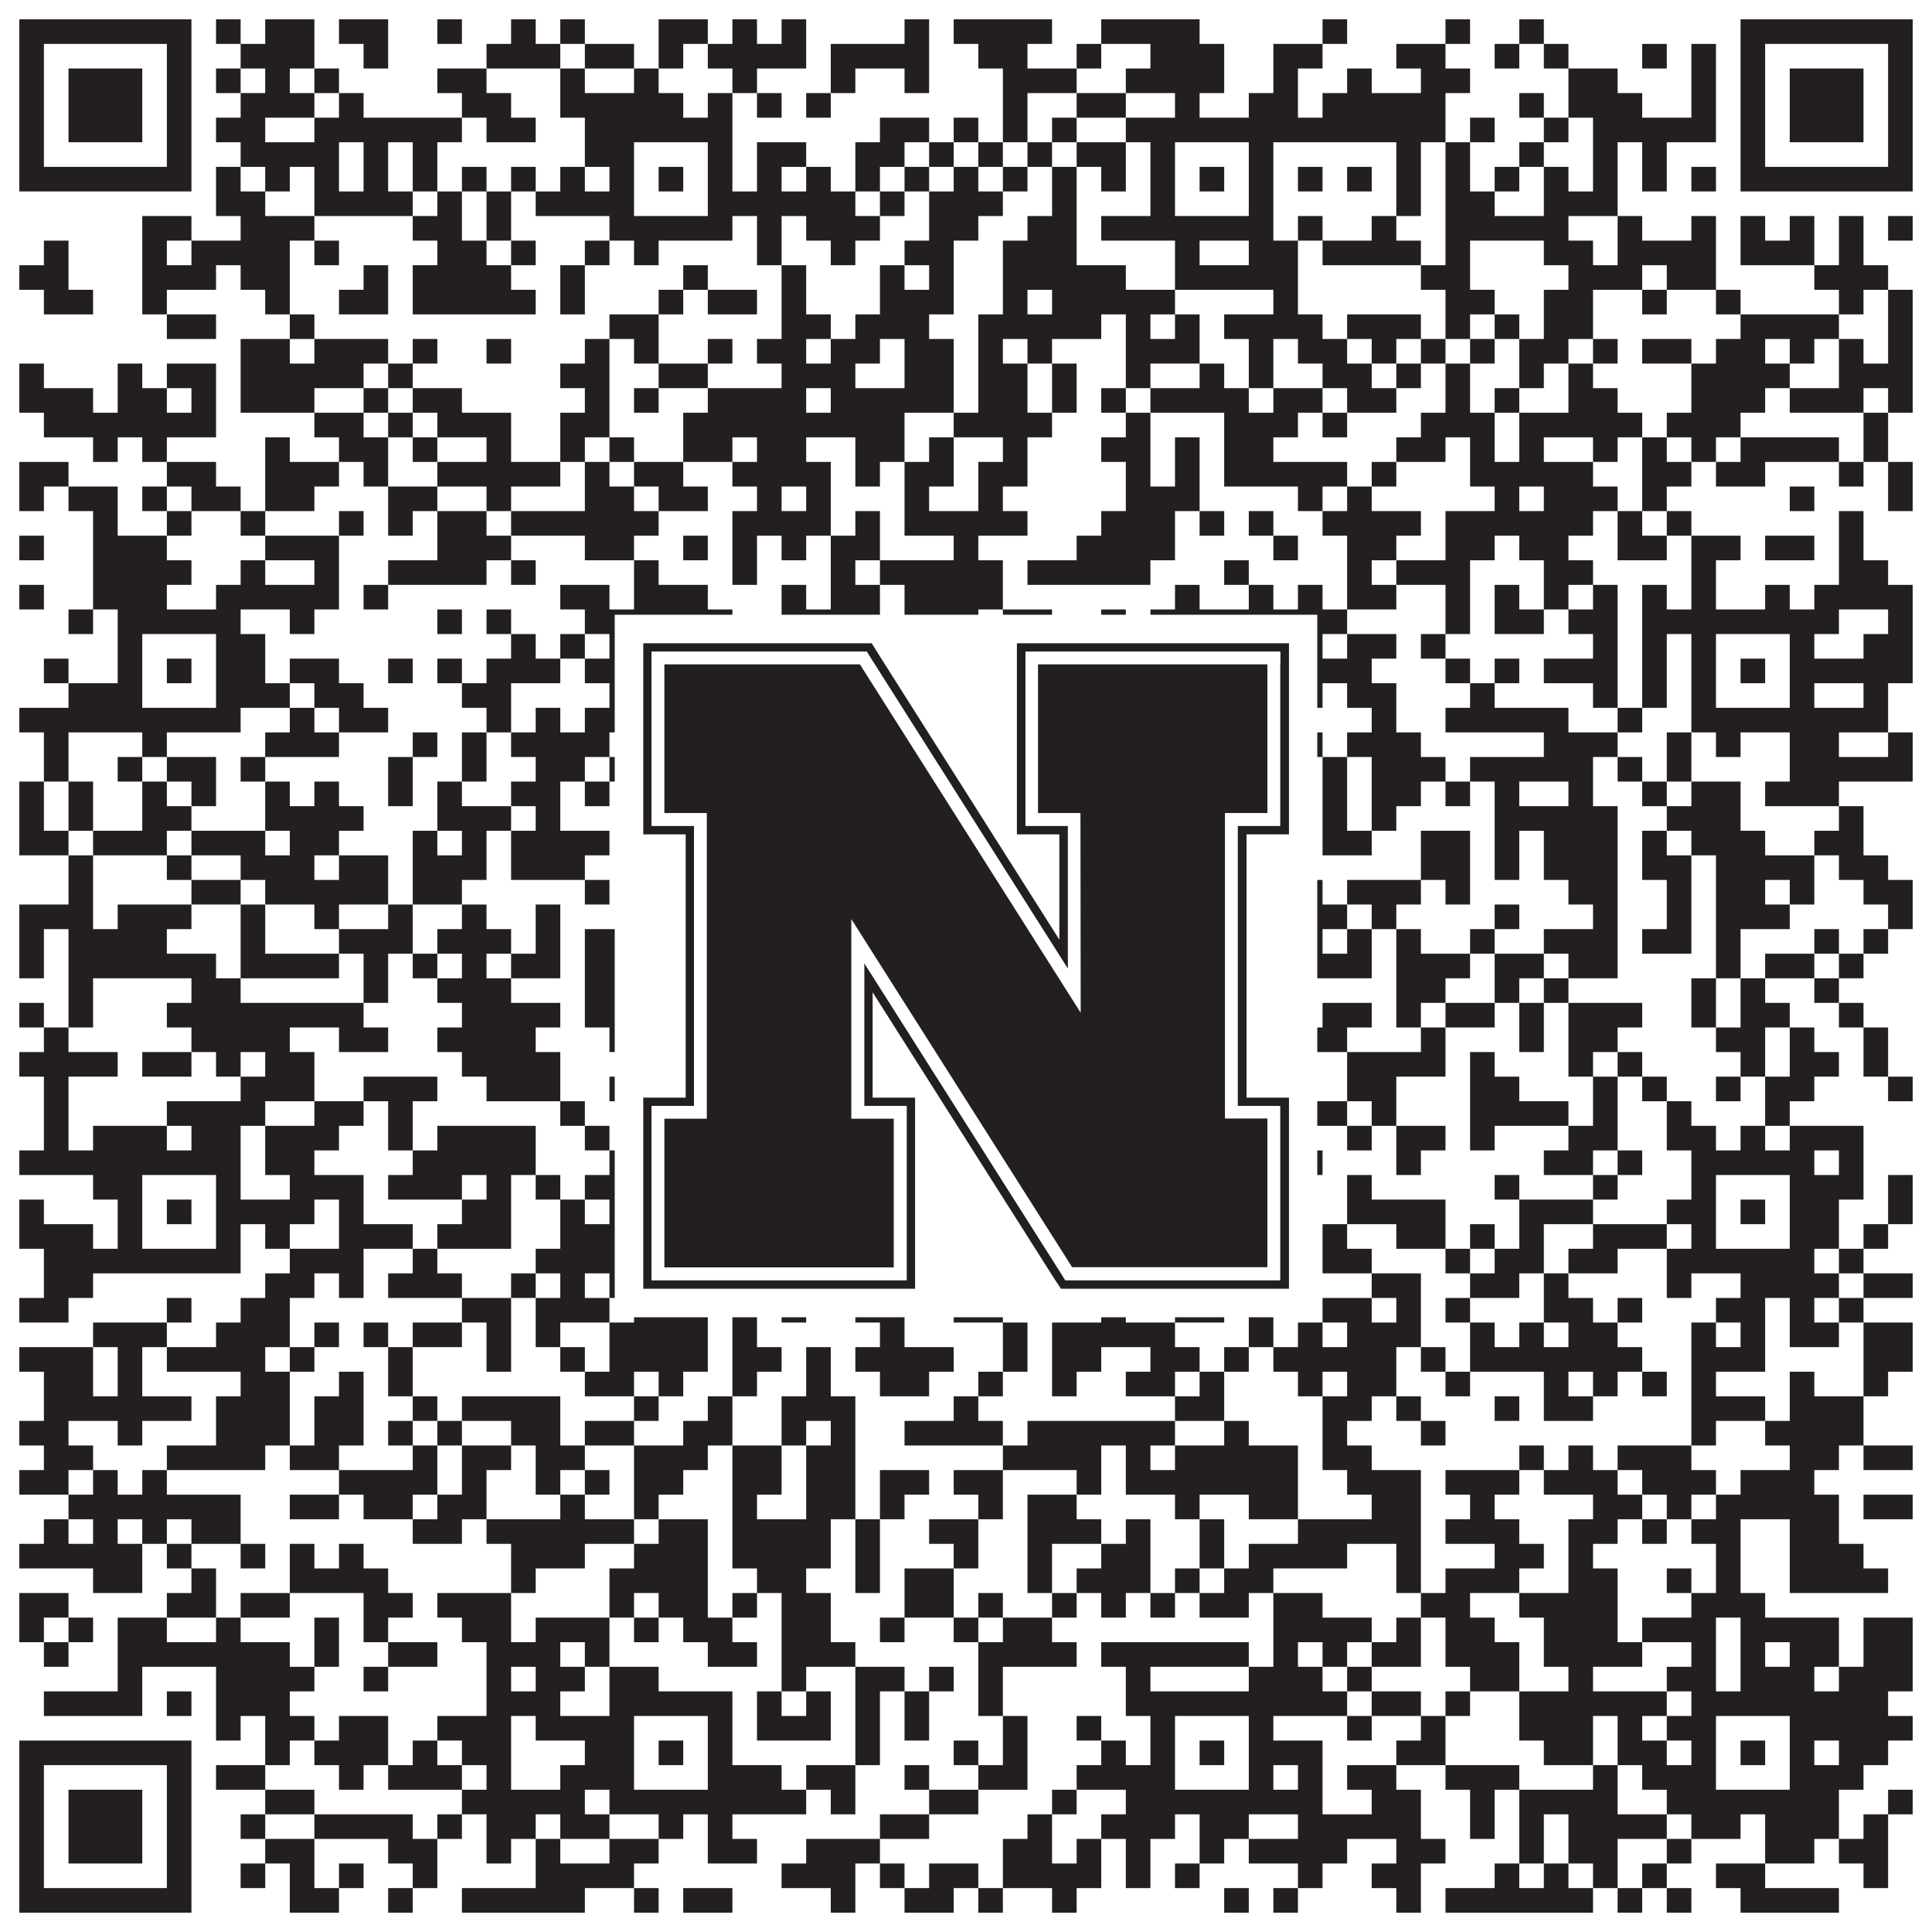 <?xml version="1.0"?>
<svg xmlns="http://www.w3.org/2000/svg" xmlns:xlink="http://www.w3.org/1999/xlink" version="1.1" width="1100px" height="1100px" viewBox="0 0 1100 1100"><rect x="0" y="0" width="1100" height="1100" fill="#ffffff" fill-opacity="1"/><path fill="#231f20" fill-opacity="1" d="M11,11L109,11L109,25L11,25ZM123,11L137,11L137,25L123,25ZM151,11L179,11L179,25L151,25ZM193,11L221,11L221,25L193,25ZM249,11L263,11L263,25L249,25ZM291,11L305,11L305,25L291,25ZM319,11L333,11L333,25L319,25ZM375,11L403,11L403,25L375,25ZM417,11L431,11L431,25L417,25ZM445,11L459,11L459,25L445,25ZM515,11L529,11L529,25L515,25ZM543,11L599,11L599,25L543,25ZM627,11L683,11L683,25L627,25ZM753,11L767,11L767,25L753,25ZM823,11L837,11L837,25L823,25ZM865,11L879,11L879,25L865,25ZM991,11L1089,11L1089,25L991,25ZM11,25L25,25L25,39L11,39ZM95,25L109,25L109,39L95,39ZM137,25L179,25L179,39L137,39ZM207,25L221,25L221,39L207,39ZM277,25L319,25L319,39L277,39ZM333,25L361,25L361,39L333,39ZM375,25L389,25L389,39L375,39ZM403,25L459,25L459,39L403,39ZM473,25L529,25L529,39L473,39ZM557,25L585,25L585,39L557,39ZM613,25L627,25L627,39L613,39ZM655,25L697,25L697,39L655,39ZM725,25L753,25L753,39L725,39ZM795,25L823,25L823,39L795,39ZM851,25L865,25L865,39L851,39ZM879,25L893,25L893,39L879,39ZM935,25L949,25L949,39L935,39ZM963,25L977,25L977,39L963,39ZM991,25L1005,25L1005,39L991,39ZM1075,25L1089,25L1089,39L1075,39ZM11,39L25,39L25,53L11,53ZM39,39L81,39L81,53L39,53ZM95,39L109,39L109,53L95,53ZM123,39L137,39L137,53L123,53ZM151,39L165,39L165,53L151,53ZM179,39L193,39L193,53L179,53ZM249,39L277,39L277,53L249,53ZM319,39L333,39L333,53L319,53ZM361,39L375,39L375,53L361,53ZM417,39L431,39L431,53L417,53ZM473,39L487,39L487,53L473,53ZM515,39L529,39L529,53L515,53ZM571,39L613,39L613,53L571,53ZM641,39L697,39L697,53L641,53ZM725,39L739,39L739,53L725,53ZM767,39L781,39L781,53L767,53ZM809,39L837,39L837,53L809,53ZM893,39L921,39L921,53L893,53ZM963,39L977,39L977,53L963,53ZM991,39L1005,39L1005,53L991,53ZM1019,39L1061,39L1061,53L1019,53ZM1075,39L1089,39L1089,53L1075,53ZM11,53L25,53L25,67L11,67ZM39,53L81,53L81,67L39,67ZM95,53L109,53L109,67L95,67ZM137,53L179,53L179,67L137,67ZM193,53L207,53L207,67L193,67ZM263,53L291,53L291,67L263,67ZM319,53L389,53L389,67L319,67ZM403,53L417,53L417,67L403,67ZM431,53L445,53L445,67L431,67ZM459,53L473,53L473,67L459,67ZM571,53L585,53L585,67L571,67ZM613,53L641,53L641,67L613,67ZM669,53L683,53L683,67L669,67ZM711,53L739,53L739,67L711,67ZM753,53L823,53L823,67L753,67ZM865,53L879,53L879,67L865,67ZM893,53L935,53L935,67L893,67ZM963,53L977,53L977,67L963,67ZM991,53L1005,53L1005,67L991,67ZM1019,53L1061,53L1061,67L1019,67ZM1075,53L1089,53L1089,67L1075,67ZM11,67L25,67L25,81L11,81ZM39,67L81,67L81,81L39,81ZM95,67L109,67L109,81L95,81ZM123,67L151,67L151,81L123,81ZM179,67L263,67L263,81L179,81ZM277,67L305,67L305,81L277,81ZM333,67L417,67L417,81L333,81ZM501,67L529,67L529,81L501,81ZM543,67L557,67L557,81L543,81ZM571,67L585,67L585,81L571,81ZM599,67L613,67L613,81L599,81ZM641,67L823,67L823,81L641,81ZM837,67L851,67L851,81L837,81ZM879,67L893,67L893,81L879,81ZM907,67L977,67L977,81L907,81ZM991,67L1005,67L1005,81L991,81ZM1019,67L1061,67L1061,81L1019,81ZM1075,67L1089,67L1089,81L1075,81ZM11,81L25,81L25,95L11,95ZM95,81L109,81L109,95L95,95ZM137,81L193,81L193,95L137,95ZM207,81L221,81L221,95L207,95ZM235,81L249,81L249,95L235,95ZM333,81L361,81L361,95L333,95ZM403,81L417,81L417,95L403,95ZM431,81L459,81L459,95L431,95ZM487,81L515,81L515,95L487,95ZM529,81L543,81L543,95L529,95ZM557,81L571,81L571,95L557,95ZM585,81L599,81L599,95L585,95ZM613,81L641,81L641,95L613,95ZM655,81L669,81L669,95L655,95ZM711,81L725,81L725,95L711,95ZM795,81L809,81L809,95L795,95ZM823,81L837,81L837,95L823,95ZM865,81L879,81L879,95L865,95ZM907,81L921,81L921,95L907,95ZM935,81L949,81L949,95L935,95ZM991,81L1005,81L1005,95L991,95ZM1075,81L1089,81L1089,95L1075,95ZM11,95L109,95L109,109L11,109ZM123,95L137,95L137,109L123,109ZM151,95L165,95L165,109L151,109ZM179,95L193,95L193,109L179,109ZM207,95L221,95L221,109L207,109ZM235,95L249,95L249,109L235,109ZM263,95L277,95L277,109L263,109ZM291,95L305,95L305,109L291,109ZM319,95L333,95L333,109L319,109ZM347,95L361,95L361,109L347,109ZM375,95L389,95L389,109L375,109ZM403,95L417,95L417,109L403,109ZM431,95L445,95L445,109L431,109ZM459,95L473,95L473,109L459,109ZM487,95L501,95L501,109L487,109ZM515,95L529,95L529,109L515,109ZM543,95L557,95L557,109L543,109ZM571,95L585,95L585,109L571,109ZM599,95L613,95L613,109L599,109ZM627,95L641,95L641,109L627,109ZM655,95L669,95L669,109L655,109ZM683,95L697,95L697,109L683,109ZM711,95L725,95L725,109L711,109ZM739,95L753,95L753,109L739,109ZM767,95L781,95L781,109L767,109ZM795,95L809,95L809,109L795,109ZM823,95L837,95L837,109L823,109ZM851,95L865,95L865,109L851,109ZM879,95L893,95L893,109L879,109ZM907,95L921,95L921,109L907,109ZM935,95L949,95L949,109L935,109ZM963,95L977,95L977,109L963,109ZM991,95L1089,95L1089,109L991,109ZM123,109L151,109L151,123L123,123ZM179,109L235,109L235,123L179,123ZM249,109L263,109L263,123L249,123ZM277,109L291,109L291,123L277,123ZM305,109L361,109L361,123L305,123ZM403,109L487,109L487,123L403,123ZM501,109L515,109L515,123L501,123ZM529,109L571,109L571,123L529,123ZM599,109L613,109L613,123L599,123ZM655,109L669,109L669,123L655,123ZM711,109L725,109L725,123L711,123ZM795,109L809,109L809,123L795,123ZM823,109L851,109L851,123L823,123ZM879,109L921,109L921,123L879,123ZM81,123L109,123L109,137L81,137ZM137,123L179,123L179,137L137,137ZM235,123L263,123L263,137L235,137ZM277,123L291,123L291,137L277,137ZM347,123L417,123L417,137L347,137ZM431,123L445,123L445,137L431,137ZM459,123L501,123L501,137L459,137ZM529,123L557,123L557,137L529,137ZM585,123L613,123L613,137L585,137ZM627,123L725,123L725,137L627,137ZM739,123L753,123L753,137L739,137ZM781,123L795,123L795,137L781,137ZM823,123L893,123L893,137L823,137ZM921,123L935,123L935,137L921,137ZM963,123L977,123L977,137L963,137ZM991,123L1005,123L1005,137L991,137ZM1019,123L1033,123L1033,137L1019,137ZM1047,123L1061,123L1061,137L1047,137ZM1075,123L1089,123L1089,137L1075,137ZM25,137L39,137L39,151L25,151ZM81,137L95,137L95,151L81,151ZM109,137L165,137L165,151L109,151ZM179,137L193,137L193,151L179,151ZM249,137L277,137L277,151L249,151ZM291,137L305,137L305,151L291,151ZM333,137L347,137L347,151L333,151ZM361,137L375,137L375,151L361,151ZM431,137L445,137L445,151L431,151ZM473,137L487,137L487,151L473,151ZM515,137L543,137L543,151L515,151ZM571,137L613,137L613,151L571,151ZM669,137L683,137L683,151L669,151ZM711,137L739,137L739,151L711,151ZM753,137L809,137L809,151L753,151ZM823,137L837,137L837,151L823,151ZM879,137L907,137L907,151L879,151ZM921,137L977,137L977,151L921,151ZM991,137L1033,137L1033,151L991,151ZM1047,137L1061,137L1061,151L1047,151ZM11,151L39,151L39,165L11,165ZM81,151L123,151L123,165L81,165ZM137,151L165,151L165,165L137,165ZM207,151L221,151L221,165L207,165ZM235,151L291,151L291,165L235,165ZM319,151L333,151L333,165L319,165ZM389,151L403,151L403,165L389,165ZM445,151L459,151L459,165L445,165ZM501,151L515,151L515,165L501,165ZM529,151L543,151L543,165L529,165ZM571,151L641,151L641,165L571,165ZM669,151L739,151L739,165L669,165ZM809,151L837,151L837,165L809,165ZM893,151L935,151L935,165L893,165ZM949,151L977,151L977,165L949,165ZM1033,151L1075,151L1075,165L1033,165ZM25,165L53,165L53,179L25,179ZM81,165L95,165L95,179L81,179ZM151,165L165,165L165,179L151,179ZM193,165L221,165L221,179L193,179ZM235,165L305,165L305,179L235,179ZM319,165L333,165L333,179L319,179ZM375,165L389,165L389,179L375,179ZM403,165L431,165L431,179L403,179ZM445,165L459,165L459,179L445,179ZM501,165L543,165L543,179L501,179ZM571,165L585,165L585,179L571,179ZM599,165L669,165L669,179L599,179ZM725,165L739,165L739,179L725,179ZM823,165L851,165L851,179L823,179ZM879,165L907,165L907,179L879,179ZM935,165L949,165L949,179L935,179ZM977,165L991,165L991,179L977,179ZM1047,165L1061,165L1061,179L1047,179ZM1075,165L1089,165L1089,179L1075,179ZM95,179L123,179L123,193L95,193ZM165,179L179,179L179,193L165,193ZM347,179L375,179L375,193L347,193ZM445,179L473,179L473,193L445,193ZM487,179L529,179L529,193L487,193ZM557,179L627,179L627,193L557,193ZM641,179L655,179L655,193L641,193ZM669,179L683,179L683,193L669,193ZM697,179L753,179L753,193L697,193ZM767,179L809,179L809,193L767,193ZM823,179L837,179L837,193L823,193ZM851,179L865,179L865,193L851,193ZM879,179L907,179L907,193L879,193ZM991,179L1047,179L1047,193L991,193ZM1075,179L1089,179L1089,193L1075,193ZM137,193L165,193L165,207L137,207ZM179,193L221,193L221,207L179,207ZM235,193L249,193L249,207L235,207ZM277,193L291,193L291,207L277,207ZM333,193L347,193L347,207L333,207ZM361,193L375,193L375,207L361,207ZM403,193L417,193L417,207L403,207ZM431,193L459,193L459,207L431,207ZM473,193L501,193L501,207L473,207ZM515,193L543,193L543,207L515,207ZM557,193L571,193L571,207L557,207ZM585,193L599,193L599,207L585,207ZM641,193L683,193L683,207L641,207ZM711,193L725,193L725,207L711,207ZM739,193L767,193L767,207L739,207ZM781,193L795,193L795,207L781,207ZM809,193L823,193L823,207L809,207ZM837,193L851,193L851,207L837,207ZM865,193L893,193L893,207L865,207ZM907,193L921,193L921,207L907,207ZM935,193L963,193L963,207L935,207ZM977,193L1005,193L1005,207L977,207ZM1019,193L1033,193L1033,207L1019,207ZM1047,193L1061,193L1061,207L1047,207ZM1075,193L1089,193L1089,207L1075,207ZM11,207L25,207L25,221L11,221ZM67,207L81,207L81,221L67,221ZM95,207L123,207L123,221L95,221ZM137,207L207,207L207,221L137,221ZM221,207L235,207L235,221L221,221ZM319,207L347,207L347,221L319,221ZM375,207L403,207L403,221L375,221ZM445,207L487,207L487,221L445,221ZM515,207L543,207L543,221L515,221ZM557,207L585,207L585,221L557,221ZM599,207L613,207L613,221L599,221ZM641,207L655,207L655,221L641,221ZM683,207L697,207L697,221L683,221ZM711,207L725,207L725,221L711,221ZM753,207L781,207L781,221L753,221ZM795,207L809,207L809,221L795,221ZM823,207L837,207L837,221L823,221ZM865,207L879,207L879,221L865,221ZM893,207L907,207L907,221L893,221ZM963,207L1019,207L1019,221L963,221ZM1047,207L1089,207L1089,221L1047,221ZM11,221L53,221L53,235L11,235ZM67,221L95,221L95,235L67,235ZM109,221L123,221L123,235L109,235ZM137,221L179,221L179,235L137,235ZM207,221L221,221L221,235L207,235ZM235,221L263,221L263,235L235,235ZM333,221L347,221L347,235L333,235ZM361,221L375,221L375,235L361,235ZM403,221L459,221L459,235L403,235ZM473,221L543,221L543,235L473,235ZM557,221L585,221L585,235L557,235ZM599,221L613,221L613,235L599,235ZM627,221L641,221L641,235L627,235ZM655,221L711,221L711,235L655,235ZM725,221L753,221L753,235L725,235ZM767,221L795,221L795,235L767,235ZM823,221L837,221L837,235L823,235ZM851,221L865,221L865,235L851,235ZM893,221L921,221L921,235L893,235ZM963,221L1005,221L1005,235L963,235ZM1019,221L1061,221L1061,235L1019,235ZM1075,221L1089,221L1089,235L1075,235ZM25,235L123,235L123,249L25,249ZM179,235L207,235L207,249L179,249ZM221,235L235,235L235,249L221,249ZM249,235L291,235L291,249L249,249ZM319,235L347,235L347,249L319,249ZM389,235L515,235L515,249L389,249ZM543,235L599,235L599,249L543,249ZM641,235L655,235L655,249L641,249ZM697,235L739,235L739,249L697,249ZM753,235L767,235L767,249L753,249ZM809,235L851,235L851,249L809,249ZM865,235L935,235L935,249L865,249ZM949,235L991,235L991,249L949,249ZM1061,235L1075,235L1075,249L1061,249ZM53,249L67,249L67,263L53,263ZM81,249L95,249L95,263L81,263ZM151,249L165,249L165,263L151,263ZM193,249L221,249L221,263L193,263ZM235,249L249,249L249,263L235,263ZM277,249L291,249L291,263L277,263ZM319,249L333,249L333,263L319,263ZM347,249L361,249L361,263L347,263ZM389,249L417,249L417,263L389,263ZM431,249L459,249L459,263L431,263ZM487,249L515,249L515,263L487,263ZM529,249L543,249L543,263L529,263ZM571,249L585,249L585,263L571,263ZM627,249L655,249L655,263L627,263ZM669,249L683,249L683,263L669,263ZM697,249L725,249L725,263L697,263ZM795,249L823,249L823,263L795,263ZM837,249L851,249L851,263L837,263ZM865,249L879,249L879,263L865,263ZM907,249L921,249L921,263L907,263ZM935,249L949,249L949,263L935,263ZM963,249L977,249L977,263L963,263ZM991,249L1047,249L1047,263L991,263ZM1061,249L1075,249L1075,263L1061,263ZM11,263L39,263L39,277L11,277ZM95,263L123,263L123,277L95,277ZM151,263L193,263L193,277L151,277ZM207,263L221,263L221,277L207,277ZM249,263L319,263L319,277L249,277ZM333,263L347,263L347,277L333,277ZM361,263L389,263L389,277L361,277ZM417,263L473,263L473,277L417,277ZM487,263L501,263L501,277L487,277ZM515,263L543,263L543,277L515,277ZM557,263L585,263L585,277L557,277ZM641,263L655,263L655,277L641,277ZM669,263L683,263L683,277L669,277ZM697,263L767,263L767,277L697,277ZM781,263L795,263L795,277L781,277ZM837,263L907,263L907,277L837,277ZM935,263L963,263L963,277L935,277ZM977,263L1005,263L1005,277L977,277ZM1047,263L1061,263L1061,277L1047,277ZM1075,263L1089,263L1089,277L1075,277ZM11,277L25,277L25,291L11,291ZM39,277L67,277L67,291L39,291ZM81,277L95,277L95,291L81,291ZM109,277L137,277L137,291L109,291ZM151,277L179,277L179,291L151,291ZM221,277L249,277L249,291L221,291ZM277,277L291,277L291,291L277,291ZM333,277L361,277L361,291L333,291ZM375,277L403,277L403,291L375,291ZM431,277L445,277L445,291L431,291ZM459,277L473,277L473,291L459,291ZM515,277L529,277L529,291L515,291ZM557,277L571,277L571,291L557,291ZM641,277L683,277L683,291L641,291ZM739,277L753,277L753,291L739,291ZM767,277L781,277L781,291L767,291ZM851,277L865,277L865,291L851,291ZM879,277L921,277L921,291L879,291ZM935,277L949,277L949,291L935,291ZM1019,277L1033,277L1033,291L1019,291ZM1075,277L1089,277L1089,291L1075,291ZM53,291L67,291L67,305L53,305ZM95,291L109,291L109,305L95,305ZM137,291L151,291L151,305L137,305ZM193,291L207,291L207,305L193,305ZM221,291L235,291L235,305L221,305ZM249,291L277,291L277,305L249,305ZM291,291L375,291L375,305L291,305ZM417,291L473,291L473,305L417,305ZM487,291L501,291L501,305L487,305ZM515,291L585,291L585,305L515,305ZM627,291L669,291L669,305L627,305ZM683,291L697,291L697,305L683,305ZM711,291L725,291L725,305L711,305ZM753,291L809,291L809,305L753,305ZM823,291L907,291L907,305L823,305ZM921,291L935,291L935,305L921,305ZM949,291L963,291L963,305L949,305ZM1047,291L1061,291L1061,305L1047,305ZM11,305L25,305L25,319L11,319ZM53,305L95,305L95,319L53,319ZM151,305L193,305L193,319L151,319ZM249,305L291,305L291,319L249,319ZM333,305L361,305L361,319L333,319ZM389,305L403,305L403,319L389,319ZM417,305L431,305L431,319L417,319ZM445,305L459,305L459,319L445,319ZM473,305L501,305L501,319L473,319ZM543,305L557,305L557,319L543,319ZM613,305L669,305L669,319L613,319ZM725,305L739,305L739,319L725,319ZM767,305L795,305L795,319L767,319ZM823,305L851,305L851,319L823,319ZM865,305L893,305L893,319L865,319ZM921,305L949,305L949,319L921,319ZM963,305L991,305L991,319L963,319ZM1005,305L1033,305L1033,319L1005,319ZM1047,305L1061,305L1061,319L1047,319ZM53,319L109,319L109,333L53,333ZM137,319L151,319L151,333L137,333ZM179,319L193,319L193,333L179,333ZM221,319L277,319L277,333L221,333ZM291,319L305,319L305,333L291,333ZM361,319L375,319L375,333L361,333ZM417,319L431,319L431,333L417,333ZM473,319L487,319L487,333L473,333ZM501,319L571,319L571,333L501,333ZM585,319L655,319L655,333L585,333ZM697,319L711,319L711,333L697,333ZM767,319L781,319L781,333L767,333ZM795,319L837,319L837,333L795,333ZM879,319L907,319L907,333L879,333ZM963,319L977,319L977,333L963,333ZM1047,319L1075,319L1075,333L1047,333ZM11,333L25,333L25,347L11,347ZM53,333L95,333L95,347L53,347ZM123,333L193,333L193,347L123,347ZM207,333L221,333L221,347L207,347ZM319,333L347,333L347,347L319,347ZM361,333L403,333L403,347L361,347ZM445,333L459,333L459,347L445,347ZM473,333L501,333L501,347L473,347ZM515,333L571,333L571,347L515,347ZM669,333L683,333L683,347L669,347ZM711,333L725,333L725,347L711,347ZM739,333L753,333L753,347L739,347ZM767,333L795,333L795,347L767,347ZM823,333L837,333L837,347L823,347ZM851,333L865,333L865,347L851,347ZM879,333L893,333L893,347L879,347ZM907,333L921,333L921,347L907,347ZM935,333L949,333L949,347L935,347ZM963,333L977,333L977,347L963,347ZM1005,333L1019,333L1019,347L1005,347ZM1033,333L1089,333L1089,347L1033,347ZM39,347L53,347L53,361L39,361ZM67,347L137,347L137,361L67,361ZM165,347L179,347L179,361L165,361ZM249,347L263,347L263,361L249,361ZM277,347L291,347L291,361L277,361ZM333,347L417,347L417,361L333,361ZM445,347L501,347L501,361L445,361ZM515,347L557,347L557,361L515,361ZM571,347L599,347L599,361L571,361ZM627,347L641,347L641,361L627,361ZM655,347L767,347L767,361L655,361ZM823,347L837,347L837,361L823,361ZM851,347L879,347L879,361L851,361ZM893,347L921,347L921,361L893,361ZM935,347L1047,347L1047,361L935,361ZM1075,347L1089,347L1089,361L1075,361ZM67,361L81,361L81,375L67,375ZM123,361L151,361L151,375L123,375ZM291,361L305,361L305,375L291,375ZM319,361L333,361L333,375L319,375ZM347,361L361,361L361,375L347,375ZM403,361L431,361L431,375L403,375ZM445,361L501,361L501,375L445,375ZM543,361L571,361L571,375L543,375ZM599,361L641,361L641,375L599,375ZM655,361L669,361L669,375L655,375ZM711,361L725,361L725,375L711,375ZM739,361L753,361L753,375L739,375ZM767,361L795,361L795,375L767,375ZM809,361L823,361L823,375L809,375ZM907,361L921,361L921,375L907,375ZM935,361L949,361L949,375L935,375ZM963,361L977,361L977,375L963,375ZM1019,361L1033,361L1033,375L1019,375ZM1061,361L1089,361L1089,375L1061,375ZM25,375L39,375L39,389L25,389ZM67,375L81,375L81,389L67,389ZM95,375L109,375L109,389L95,389ZM123,375L151,375L151,389L123,389ZM165,375L193,375L193,389L165,389ZM221,375L235,375L235,389L221,389ZM249,375L263,375L263,389L249,389ZM277,375L319,375L319,389L277,389ZM333,375L361,375L361,389L333,389ZM375,375L389,375L389,389L375,389ZM403,375L431,375L431,389L403,389ZM445,375L487,375L487,389L445,389ZM501,375L529,375L529,389L501,389ZM543,375L571,375L571,389L543,389ZM599,375L613,375L613,389L599,389ZM627,375L641,375L641,389L627,389ZM655,375L669,375L669,389L655,389ZM683,375L697,375L697,389L683,389ZM711,375L781,375L781,389L711,389ZM823,375L837,375L837,389L823,389ZM851,375L865,375L865,389L851,389ZM879,375L921,375L921,389L879,389ZM935,375L949,375L949,389L935,389ZM963,375L977,375L977,389L963,389ZM991,375L1005,375L1005,389L991,389ZM1019,375L1089,375L1089,389L1019,389ZM39,389L81,389L81,403L39,403ZM123,389L165,389L165,403L123,403ZM179,389L207,389L207,403L179,403ZM263,389L291,389L291,403L263,403ZM347,389L361,389L361,403L347,403ZM403,389L417,389L417,403L403,403ZM431,389L473,389L473,403L431,403ZM487,389L515,389L515,403L487,403ZM529,389L571,389L571,403L529,403ZM585,389L627,389L627,403L585,403ZM655,389L669,389L669,403L655,403ZM711,389L725,389L725,403L711,403ZM739,389L753,389L753,403L739,403ZM767,389L795,389L795,403L767,403ZM837,389L851,389L851,403L837,403ZM907,389L921,389L921,403L907,403ZM935,389L949,389L949,403L935,403ZM963,389L977,389L977,403L963,403ZM1019,389L1033,389L1033,403L1019,403ZM1061,389L1075,389L1075,403L1061,403ZM11,403L137,403L137,417L11,417ZM165,403L179,403L179,417L165,417ZM193,403L221,403L221,417L193,417ZM277,403L291,403L291,417L277,417ZM305,403L319,403L319,417L305,417ZM333,403L431,403L431,417L333,417ZM459,403L529,403L529,417L459,417ZM543,403L585,403L585,417L543,417ZM599,403L641,403L641,417L599,417ZM655,403L739,403L739,417L655,417ZM781,403L795,403L795,417L781,417ZM823,403L893,403L893,417L823,417ZM921,403L935,403L935,417L921,417ZM963,403L1075,403L1075,417L963,417ZM25,417L39,417L39,431L25,431ZM81,417L95,417L95,431L81,431ZM151,417L193,417L193,431L151,431ZM235,417L249,417L249,431L235,431ZM263,417L277,417L277,431L263,431ZM291,417L347,417L347,431L291,431ZM361,417L445,417L445,431L361,431ZM473,417L487,417L487,431L473,431ZM501,417L529,417L529,431L501,431ZM557,417L571,417L571,431L557,431ZM585,417L599,417L599,431L585,431ZM655,417L669,417L669,431L655,431ZM697,417L753,417L753,431L697,431ZM767,417L809,417L809,431L767,431ZM879,417L921,417L921,431L879,431ZM949,417L963,417L963,431L949,431ZM977,417L991,417L991,431L977,431ZM1019,417L1047,417L1047,431L1019,431ZM1075,417L1089,417L1089,431L1075,431ZM25,431L39,431L39,445L25,445ZM67,431L81,431L81,445L67,445ZM95,431L123,431L123,445L95,445ZM137,431L151,431L151,445L137,445ZM221,431L235,431L235,445L221,445ZM263,431L277,431L277,445L263,445ZM305,431L333,431L333,445L305,445ZM347,431L361,431L361,445L347,445ZM375,431L389,431L389,445L375,445ZM445,431L459,431L459,445L445,445ZM487,431L515,431L515,445L487,445ZM529,431L543,431L543,445L529,445ZM585,431L613,431L613,445L585,445ZM655,431L683,431L683,445L655,445ZM697,431L739,431L739,445L697,445ZM753,431L767,431L767,445L753,445ZM781,431L823,431L823,445L781,445ZM837,431L907,431L907,445L837,445ZM921,431L935,431L935,445L921,445ZM949,431L963,431L963,445L949,445ZM1019,431L1089,431L1089,445L1019,445ZM11,445L25,445L25,459L11,459ZM39,445L53,445L53,459L39,459ZM81,445L95,445L95,459L81,459ZM109,445L123,445L123,459L109,459ZM151,445L165,445L165,459L151,459ZM179,445L193,445L193,459L179,459ZM221,445L235,445L235,459L221,459ZM249,445L263,445L263,459L249,459ZM291,445L319,445L319,459L291,459ZM333,445L347,445L347,459L333,459ZM361,445L431,445L431,459L361,459ZM445,445L459,445L459,459L445,459ZM473,445L501,445L501,459L473,459ZM515,445L557,445L557,459L515,459ZM571,445L697,445L697,459L571,459ZM711,445L725,445L725,459L711,459ZM753,445L767,445L767,459L753,459ZM781,445L809,445L809,459L781,459ZM823,445L837,445L837,459L823,459ZM851,445L865,445L865,459L851,459ZM893,445L907,445L907,459L893,459ZM935,445L949,445L949,459L935,459ZM963,445L991,445L991,459L963,459ZM1005,445L1047,445L1047,459L1005,459ZM11,459L25,459L25,473L11,473ZM39,459L53,459L53,473L39,473ZM81,459L109,459L109,473L81,473ZM151,459L207,459L207,473L151,473ZM249,459L291,459L291,473L249,473ZM305,459L319,459L319,473L305,473ZM375,459L389,459L389,473L375,473ZM417,459L431,459L431,473L417,473ZM459,459L501,459L501,473L459,473ZM515,459L529,459L529,473L515,473ZM543,459L571,459L571,473L543,473ZM585,459L599,459L599,473L585,473ZM683,459L739,459L739,473L683,473ZM753,459L767,459L767,473L753,473ZM781,459L795,459L795,473L781,473ZM851,459L921,459L921,473L851,473ZM949,459L991,459L991,473L949,473ZM1047,459L1061,459L1061,473L1047,473ZM11,473L39,473L39,487L11,487ZM53,473L95,473L95,487L53,487ZM109,473L151,473L151,487L109,487ZM165,473L193,473L193,487L165,487ZM235,473L249,473L249,487L235,487ZM263,473L277,473L277,487L263,487ZM291,473L347,473L347,487L291,487ZM389,473L403,473L403,487L389,487ZM417,473L445,473L445,487L417,487ZM473,473L515,473L515,487L473,487ZM529,473L543,473L543,487L529,487ZM557,473L571,473L571,487L557,487ZM655,473L669,473L669,487L655,487ZM683,473L697,473L697,487L683,487ZM711,473L725,473L725,487L711,487ZM753,473L781,473L781,487L753,487ZM809,473L837,473L837,487L809,487ZM851,473L865,473L865,487L851,487ZM879,473L921,473L921,487L879,487ZM935,473L949,473L949,487L935,487ZM963,473L1005,473L1005,487L963,487ZM1033,473L1061,473L1061,487L1033,487ZM39,487L53,487L53,501L39,501ZM95,487L109,487L109,501L95,501ZM137,487L179,487L179,501L137,501ZM193,487L221,487L221,501L193,501ZM235,487L277,487L277,501L235,501ZM291,487L333,487L333,501L291,501ZM431,487L473,487L473,501L431,501ZM501,487L515,487L515,501L501,501ZM543,487L557,487L557,501L543,501ZM585,487L599,487L599,501L585,501ZM627,487L641,487L641,501L627,501ZM669,487L683,487L683,501L669,501ZM725,487L739,487L739,501L725,501ZM809,487L837,487L837,501L809,501ZM851,487L865,487L865,501L851,501ZM879,487L921,487L921,501L879,501ZM935,487L963,487L963,501L935,501ZM977,487L1033,487L1033,501L977,501ZM1047,487L1075,487L1075,501L1047,501ZM39,501L53,501L53,515L39,515ZM109,501L137,501L137,515L109,515ZM151,501L221,501L221,515L151,515ZM235,501L263,501L263,515L235,515ZM333,501L347,501L347,515L333,515ZM361,501L375,501L375,515L361,515ZM389,501L445,501L445,515L389,515ZM459,501L473,501L473,515L459,515ZM487,501L515,501L515,515L487,515ZM529,501L571,501L571,515L529,515ZM585,501L599,501L599,515L585,515ZM613,501L641,501L641,515L613,515ZM683,501L697,501L697,515L683,515ZM711,501L725,501L725,515L711,515ZM739,501L753,501L753,515L739,515ZM767,501L809,501L809,515L767,515ZM823,501L837,501L837,515L823,515ZM893,501L921,501L921,515L893,515ZM949,501L963,501L963,515L949,515ZM977,501L1005,501L1005,515L977,515ZM1019,501L1033,501L1033,515L1019,515ZM1061,501L1089,501L1089,515L1061,515ZM11,515L53,515L53,529L11,529ZM67,515L109,515L109,529L67,529ZM137,515L151,515L151,529L137,529ZM179,515L193,515L193,529L179,529ZM221,515L235,515L235,529L221,529ZM263,515L277,515L277,529L263,529ZM305,515L319,515L319,529L305,529ZM361,515L389,515L389,529L361,529ZM417,515L445,515L445,529L417,529ZM459,515L473,515L473,529L459,529ZM487,515L515,515L515,529L487,529ZM543,515L557,515L557,529L543,529ZM585,515L627,515L627,529L585,529ZM655,515L767,515L767,529L655,529ZM781,515L795,515L795,529L781,529ZM851,515L865,515L865,529L851,529ZM907,515L921,515L921,529L907,529ZM949,515L963,515L963,529L949,529ZM977,515L1019,515L1019,529L977,529ZM1075,515L1089,515L1089,529L1075,529ZM11,529L25,529L25,543L11,543ZM39,529L95,529L95,543L39,543ZM137,529L151,529L151,543L137,543ZM193,529L235,529L235,543L193,543ZM249,529L291,529L291,543L249,543ZM305,529L319,529L319,543L305,543ZM333,529L361,529L361,543L333,543ZM417,529L431,529L431,543L417,543ZM473,529L487,529L487,543L473,543ZM501,529L515,529L515,543L501,543ZM543,529L669,529L669,543L543,543ZM697,529L711,529L711,543L697,543ZM725,529L753,529L753,543L725,543ZM767,529L781,529L781,543L767,543ZM795,529L809,529L809,543L795,543ZM837,529L851,529L851,543L837,543ZM879,529L921,529L921,543L879,543ZM935,529L963,529L963,543L935,543ZM977,529L991,529L991,543L977,543ZM1033,529L1047,529L1047,543L1033,543ZM1061,529L1075,529L1075,543L1061,543ZM11,543L25,543L25,557L11,557ZM39,543L123,543L123,557L39,557ZM137,543L193,543L193,557L137,557ZM207,543L221,543L221,557L207,557ZM235,543L249,543L249,557L235,557ZM263,543L277,543L277,557L263,557ZM291,543L319,543L319,557L291,557ZM333,543L375,543L375,557L333,557ZM417,543L445,543L445,557L417,557ZM515,543L543,543L543,557L515,557ZM557,543L613,543L613,557L557,557ZM641,543L655,543L655,557L641,557ZM711,543L781,543L781,557L711,557ZM795,543L837,543L837,557L795,557ZM851,543L879,543L879,557L851,557ZM893,543L921,543L921,557L893,557ZM977,543L991,543L991,557L977,557ZM1005,543L1033,543L1033,557L1005,557ZM1047,543L1061,543L1061,557L1047,557ZM39,557L53,557L53,571L39,571ZM109,557L137,557L137,571L109,571ZM207,557L221,557L221,571L207,571ZM249,557L291,557L291,571L249,571ZM333,557L361,557L361,571L333,571ZM403,557L431,557L431,571L403,571ZM445,557L487,557L487,571L445,571ZM501,557L515,557L515,571L501,571ZM543,557L557,557L557,571L543,571ZM585,557L627,557L627,571L585,571ZM669,557L683,557L683,571L669,571ZM697,557L711,557L711,571L697,571ZM725,557L739,557L739,571L725,571ZM795,557L823,557L823,571L795,571ZM851,557L865,557L865,571L851,571ZM879,557L893,557L893,571L879,571ZM963,557L977,557L977,571L963,571ZM991,557L1005,557L1005,571L991,571ZM1033,557L1047,557L1047,571L1033,571ZM11,571L25,571L25,585L11,585ZM39,571L53,571L53,585L39,585ZM95,571L207,571L207,585L95,585ZM263,571L319,571L319,585L263,585ZM333,571L375,571L375,585L333,585ZM417,571L431,571L431,585L417,585ZM459,571L473,571L473,585L459,585ZM487,571L501,571L501,585L487,585ZM543,571L571,571L571,585L543,585ZM585,571L599,571L599,585L585,585ZM627,571L683,571L683,585L627,585ZM753,571L781,571L781,585L753,585ZM795,571L809,571L809,585L795,585ZM823,571L851,571L851,585L823,585ZM865,571L879,571L879,585L865,585ZM893,571L935,571L935,585L893,585ZM963,571L977,571L977,585L963,585ZM991,571L1019,571L1019,585L991,585ZM1047,571L1061,571L1061,585L1047,585ZM25,585L39,585L39,599L25,599ZM109,585L165,585L165,599L109,599ZM193,585L221,585L221,599L193,599ZM249,585L305,585L305,599L249,599ZM347,585L375,585L375,599L347,599ZM389,585L403,585L403,599L389,599ZM487,585L501,585L501,599L487,599ZM543,585L557,585L557,599L543,599ZM613,585L669,585L669,599L613,599ZM711,585L767,585L767,599L711,599ZM809,585L823,585L823,599L809,599ZM865,585L879,585L879,599L865,599ZM893,585L921,585L921,599L893,599ZM977,585L1005,585L1005,599L977,599ZM1019,585L1033,585L1033,599L1019,599ZM1061,585L1075,585L1075,599L1061,599ZM11,599L67,599L67,613L11,613ZM81,599L109,599L109,613L81,613ZM123,599L137,599L137,613L123,613ZM151,599L179,599L179,613L151,613ZM263,599L319,599L319,613L263,613ZM361,599L403,599L403,613L361,613ZM431,599L459,599L459,613L431,613ZM487,599L557,599L557,613L487,613ZM585,599L613,599L613,613L585,613ZM627,599L641,599L641,613L627,613ZM655,599L683,599L683,613L655,613ZM711,599L739,599L739,613L711,613ZM767,599L823,599L823,613L767,613ZM837,599L851,599L851,613L837,613ZM893,599L907,599L907,613L893,613ZM921,599L935,599L935,613L921,613ZM991,599L1005,599L1005,613L991,613ZM1019,599L1047,599L1047,613L1019,613ZM1061,599L1075,599L1075,613L1061,613ZM25,613L39,613L39,627L25,627ZM137,613L179,613L179,627L137,627ZM207,613L249,613L249,627L207,627ZM277,613L319,613L319,627L277,627ZM347,613L361,613L361,627L347,627ZM389,613L403,613L403,627L389,627ZM431,613L501,613L501,627L431,627ZM515,613L557,613L557,627L515,627ZM585,613L613,613L613,627L585,627ZM641,613L655,613L655,627L641,627ZM683,613L697,613L697,627L683,627ZM725,613L739,613L739,627L725,627ZM767,613L795,613L795,627L767,627ZM837,613L865,613L865,627L837,627ZM907,613L921,613L921,627L907,627ZM935,613L949,613L949,627L935,627ZM977,613L991,613L991,627L977,627ZM1005,613L1033,613L1033,627L1005,627ZM1075,613L1089,613L1089,627L1075,627ZM25,627L39,627L39,641L25,641ZM95,627L151,627L151,641L95,641ZM179,627L207,627L207,641L179,641ZM221,627L235,627L235,641L221,641ZM319,627L333,627L333,641L319,641ZM389,627L403,627L403,641L389,641ZM417,627L431,627L431,641L417,641ZM473,627L501,627L501,641L473,641ZM529,627L543,627L543,641L529,641ZM557,627L571,627L571,641L557,641ZM627,627L655,627L655,641L627,641ZM725,627L767,627L767,641L725,641ZM781,627L795,627L795,641L781,641ZM837,627L893,627L893,641L837,641ZM907,627L921,627L921,641L907,641ZM949,627L963,627L963,641L949,641ZM1005,627L1019,627L1019,641L1005,641ZM25,641L39,641L39,655L25,655ZM53,641L95,641L95,655L53,655ZM109,641L137,641L137,655L109,655ZM151,641L193,641L193,655L151,655ZM221,641L235,641L235,655L221,655ZM249,641L305,641L305,655L249,655ZM333,641L347,641L347,655L333,655ZM361,641L445,641L445,655L361,655ZM473,641L487,641L487,655L473,655ZM501,641L515,641L515,655L501,655ZM571,641L585,641L585,655L571,655ZM627,641L641,641L641,655L627,655ZM683,641L697,641L697,655L683,655ZM767,641L781,641L781,655L767,655ZM795,641L823,641L823,655L795,655ZM837,641L851,641L851,655L837,655ZM893,641L921,641L921,655L893,655ZM949,641L977,641L977,655L949,655ZM991,641L1005,641L1005,655L991,655ZM1019,641L1061,641L1061,655L1019,655ZM11,655L137,655L137,669L11,669ZM151,655L179,655L179,669L151,669ZM235,655L305,655L305,669L235,669ZM347,655L445,655L445,669L347,669ZM459,655L473,655L473,669L459,669ZM515,655L613,655L613,669L515,669ZM627,655L753,655L753,669L627,669ZM795,655L809,655L809,669L795,669ZM879,655L907,655L907,669L879,669ZM921,655L935,655L935,669L921,669ZM963,655L1033,655L1033,669L963,669ZM1047,655L1061,655L1061,669L1047,669ZM53,669L81,669L81,683L53,683ZM123,669L137,669L137,683L123,683ZM165,669L207,669L207,683L165,683ZM221,669L263,669L263,683L221,683ZM277,669L291,669L291,683L277,683ZM305,669L319,669L319,683L305,683ZM333,669L361,669L361,683L333,683ZM403,669L431,669L431,683L403,683ZM445,669L459,669L459,683L445,683ZM473,669L515,669L515,683L473,683ZM571,669L585,669L585,683L571,683ZM627,669L669,669L669,683L627,683ZM711,669L725,669L725,683L711,683ZM767,669L781,669L781,683L767,683ZM851,669L865,669L865,683L851,683ZM907,669L921,669L921,683L907,683ZM963,669L977,669L977,683L963,683ZM1019,669L1061,669L1061,683L1019,683ZM1075,669L1089,669L1089,683L1075,683ZM11,683L25,683L25,697L11,697ZM67,683L81,683L81,697L67,697ZM95,683L109,683L109,697L95,697ZM123,683L179,683L179,697L123,697ZM193,683L207,683L207,697L193,697ZM263,683L291,683L291,697L263,697ZM319,683L333,683L333,697L319,697ZM347,683L361,683L361,697L347,697ZM375,683L389,683L389,697L375,697ZM403,683L417,683L417,697L403,697ZM431,683L459,683L459,697L431,697ZM501,683L543,683L543,697L501,697ZM557,683L613,683L613,697L557,697ZM627,683L641,683L641,697L627,697ZM655,683L669,683L669,697L655,697ZM683,683L697,683L697,697L683,697ZM711,683L739,683L739,697L711,697ZM767,683L823,683L823,697L767,697ZM865,683L907,683L907,697L865,697ZM949,683L977,683L977,697L949,697ZM991,683L1005,683L1005,697L991,697ZM1019,683L1047,683L1047,697L1019,697ZM1075,683L1089,683L1089,697L1075,697ZM11,697L53,697L53,711L11,711ZM67,697L81,697L81,711L67,711ZM123,697L137,697L137,711L123,711ZM151,697L165,697L165,711L151,711ZM193,697L235,697L235,711L193,711ZM249,697L291,697L291,711L249,711ZM319,697L361,697L361,711L319,711ZM403,697L417,697L417,711L403,711ZM431,697L487,697L487,711L431,711ZM599,697L627,697L627,711L599,711ZM655,697L669,697L669,711L655,711ZM711,697L725,697L725,711L711,711ZM753,697L767,697L767,711L753,711ZM795,697L823,697L823,711L795,711ZM837,697L851,697L851,711L837,711ZM865,697L879,697L879,711L865,711ZM907,697L949,697L949,711L907,711ZM963,697L977,697L977,711L963,711ZM1019,697L1047,697L1047,711L1019,711ZM1061,697L1075,697L1075,711L1061,711ZM25,711L137,711L137,725L25,725ZM165,711L207,711L207,725L165,725ZM235,711L249,711L249,725L235,725ZM305,711L417,711L417,725L305,725ZM431,711L445,711L445,725L431,725ZM459,711L487,711L487,725L459,725ZM501,711L515,711L515,725L501,725ZM543,711L585,711L585,725L543,725ZM627,711L641,711L641,725L627,725ZM655,711L739,711L739,725L655,725ZM753,711L781,711L781,725L753,725ZM823,711L837,711L837,725L823,725ZM851,711L879,711L879,725L851,725ZM893,711L921,711L921,725L893,725ZM949,711L1033,711L1033,725L949,725ZM1047,711L1061,711L1061,725L1047,725ZM25,725L53,725L53,739L25,739ZM151,725L179,725L179,739L151,739ZM193,725L207,725L207,739L193,739ZM221,725L263,725L263,739L221,739ZM291,725L305,725L305,739L291,739ZM319,725L333,725L333,739L319,739ZM347,725L361,725L361,739L347,739ZM431,725L459,725L459,739L431,739ZM473,725L543,725L543,739L473,739ZM557,725L571,725L571,739L557,739ZM585,725L599,725L599,739L585,739ZM669,725L683,725L683,739L669,739ZM725,725L739,725L739,739L725,739ZM781,725L809,725L809,739L781,739ZM837,725L865,725L865,739L837,739ZM879,725L893,725L893,739L879,739ZM949,725L963,725L963,739L949,739ZM991,725L1047,725L1047,739L991,739ZM1061,725L1089,725L1089,739L1061,739ZM11,739L39,739L39,753L11,753ZM95,739L109,739L109,753L95,753ZM137,739L165,739L165,753L137,753ZM263,739L291,739L291,753L263,753ZM305,739L347,739L347,753L305,753ZM361,739L403,739L403,753L361,753ZM417,739L431,739L431,753L417,753ZM445,739L459,739L459,753L445,753ZM487,739L515,739L515,753L487,753ZM543,739L571,739L571,753L543,753ZM627,739L641,739L641,753L627,753ZM669,739L697,739L697,753L669,753ZM711,739L725,739L725,753L711,753ZM753,739L781,739L781,753L753,753ZM795,739L809,739L809,753L795,753ZM823,739L837,739L837,753L823,753ZM879,739L907,739L907,753L879,753ZM921,739L935,739L935,753L921,753ZM977,739L1005,739L1005,753L977,753ZM1019,739L1033,739L1033,753L1019,753ZM1047,739L1061,739L1061,753L1047,753ZM53,753L95,753L95,767L53,767ZM123,753L165,753L165,767L123,767ZM179,753L193,753L193,767L179,767ZM207,753L221,753L221,767L207,767ZM235,753L263,753L263,767L235,767ZM277,753L291,753L291,767L277,767ZM305,753L319,753L319,767L305,767ZM347,753L403,753L403,767L347,767ZM417,753L431,753L431,767L417,767ZM501,753L515,753L515,767L501,767ZM571,753L585,753L585,767L571,767ZM599,753L669,753L669,767L599,767ZM711,753L725,753L725,767L711,767ZM739,753L753,753L753,767L739,767ZM767,753L809,753L809,767L767,767ZM837,753L851,753L851,767L837,767ZM865,753L879,753L879,767L865,767ZM893,753L921,753L921,767L893,767ZM963,753L977,753L977,767L963,767ZM991,753L1005,753L1005,767L991,767ZM1019,753L1047,753L1047,767L1019,767ZM1061,753L1089,753L1089,767L1061,767ZM11,767L53,767L53,781L11,781ZM67,767L81,767L81,781L67,781ZM95,767L151,767L151,781L95,781ZM165,767L179,767L179,781L165,781ZM221,767L235,767L235,781L221,781ZM277,767L291,767L291,781L277,781ZM319,767L333,767L333,781L319,781ZM347,767L403,767L403,781L347,781ZM417,767L445,767L445,781L417,781ZM459,767L473,767L473,781L459,781ZM487,767L543,767L543,781L487,781ZM571,767L585,767L585,781L571,781ZM599,767L627,767L627,781L599,781ZM655,767L683,767L683,781L655,781ZM697,767L711,767L711,781L697,781ZM725,767L795,767L795,781L725,781ZM809,767L823,767L823,781L809,781ZM837,767L935,767L935,781L837,781ZM963,767L1005,767L1005,781L963,781ZM1061,767L1089,767L1089,781L1061,781ZM25,781L53,781L53,795L25,795ZM67,781L81,781L81,795L67,795ZM137,781L165,781L165,795L137,795ZM193,781L207,781L207,795L193,795ZM221,781L235,781L235,795L221,795ZM333,781L361,781L361,795L333,795ZM375,781L389,781L389,795L375,795ZM417,781L431,781L431,795L417,795ZM459,781L473,781L473,795L459,795ZM501,781L529,781L529,795L501,795ZM557,781L571,781L571,795L557,795ZM599,781L613,781L613,795L599,795ZM641,781L669,781L669,795L641,795ZM683,781L697,781L697,795L683,795ZM739,781L753,781L753,795L739,795ZM767,781L795,781L795,795L767,795ZM823,781L837,781L837,795L823,795ZM879,781L893,781L893,795L879,795ZM907,781L921,781L921,795L907,795ZM935,781L949,781L949,795L935,795ZM963,781L977,781L977,795L963,795ZM1019,781L1033,781L1033,795L1019,795ZM1061,781L1075,781L1075,795L1061,795ZM25,795L109,795L109,809L25,809ZM123,795L165,795L165,809L123,809ZM179,795L207,795L207,809L179,809ZM235,795L249,795L249,809L235,809ZM263,795L319,795L319,809L263,809ZM361,795L375,795L375,809L361,809ZM403,795L417,795L417,809L403,809ZM445,795L487,795L487,809L445,809ZM543,795L557,795L557,809L543,809ZM669,795L697,795L697,809L669,809ZM753,795L781,795L781,809L753,809ZM795,795L809,795L809,809L795,809ZM851,795L865,795L865,809L851,809ZM879,795L907,795L907,809L879,809ZM963,795L1005,795L1005,809L963,809ZM1019,795L1061,795L1061,809L1019,809ZM11,809L39,809L39,823L11,823ZM67,809L81,809L81,823L67,823ZM123,809L165,809L165,823L123,823ZM179,809L207,809L207,823L179,823ZM221,809L235,809L235,823L221,823ZM249,809L263,809L263,823L249,823ZM291,809L319,809L319,823L291,823ZM333,809L361,809L361,823L333,823ZM389,809L417,809L417,823L389,823ZM445,809L459,809L459,823L445,823ZM473,809L487,809L487,823L473,823ZM515,809L571,809L571,823L515,823ZM585,809L669,809L669,823L585,823ZM697,809L711,809L711,823L697,823ZM753,809L767,809L767,823L753,823ZM809,809L823,809L823,823L809,823ZM963,809L977,809L977,823L963,823ZM1005,809L1061,809L1061,823L1005,823ZM25,823L53,823L53,837L25,837ZM95,823L151,823L151,837L95,837ZM165,823L193,823L193,837L165,837ZM235,823L249,823L249,837L235,837ZM263,823L291,823L291,837L263,837ZM305,823L333,823L333,837L305,837ZM361,823L403,823L403,837L361,837ZM417,823L445,823L445,837L417,837ZM459,823L487,823L487,837L459,837ZM571,823L627,823L627,837L571,837ZM641,823L655,823L655,837L641,837ZM669,823L739,823L739,837L669,837ZM753,823L781,823L781,837L753,837ZM865,823L879,823L879,837L865,837ZM893,823L907,823L907,837L893,837ZM921,823L963,823L963,837L921,837ZM1019,823L1047,823L1047,837L1019,837ZM1061,823L1089,823L1089,837L1061,837ZM11,837L39,837L39,851L11,851ZM53,837L67,837L67,851L53,851ZM81,837L95,837L95,851L81,851ZM193,837L249,837L249,851L193,851ZM263,837L277,837L277,851L263,851ZM305,837L319,837L319,851L305,851ZM333,837L347,837L347,851L333,851ZM361,837L389,837L389,851L361,851ZM417,837L445,837L445,851L417,851ZM459,837L487,837L487,851L459,851ZM501,837L529,837L529,851L501,851ZM543,837L571,837L571,851L543,851ZM613,837L627,837L627,851L613,851ZM641,837L739,837L739,851L641,851ZM767,837L809,837L809,851L767,851ZM823,837L865,837L865,851L823,851ZM879,837L921,837L921,851L879,851ZM935,837L977,837L977,851L935,851ZM991,837L1033,837L1033,851L991,851ZM39,851L137,851L137,865L39,865ZM165,851L193,851L193,865L165,865ZM207,851L235,851L235,865L207,865ZM249,851L277,851L277,865L249,865ZM319,851L333,851L333,865L319,865ZM361,851L375,851L375,865L361,865ZM417,851L431,851L431,865L417,865ZM459,851L487,851L487,865L459,865ZM501,851L515,851L515,865L501,865ZM557,851L571,851L571,865L557,865ZM585,851L613,851L613,865L585,865ZM669,851L683,851L683,865L669,865ZM711,851L739,851L739,865L711,865ZM781,851L809,851L809,865L781,865ZM837,851L851,851L851,865L837,865ZM907,851L935,851L935,865L907,865ZM949,851L963,851L963,865L949,865ZM977,851L1047,851L1047,865L977,865ZM1061,851L1089,851L1089,865L1061,865ZM25,865L39,865L39,879L25,879ZM53,865L67,865L67,879L53,879ZM81,865L95,865L95,879L81,879ZM109,865L137,865L137,879L109,879ZM235,865L263,865L263,879L235,879ZM277,865L361,865L361,879L277,879ZM375,865L403,865L403,879L375,879ZM417,865L473,865L473,879L417,879ZM487,865L501,865L501,879L487,879ZM529,865L557,865L557,879L529,879ZM585,865L627,865L627,879L585,879ZM641,865L655,865L655,879L641,879ZM683,865L697,865L697,879L683,879ZM739,865L809,865L809,879L739,879ZM823,865L865,865L865,879L823,879ZM893,865L921,865L921,879L893,879ZM935,865L949,865L949,879L935,879ZM963,865L991,865L991,879L963,879ZM1019,865L1047,865L1047,879L1019,879ZM11,879L81,879L81,893L11,893ZM95,879L109,879L109,893L95,893ZM137,879L151,879L151,893L137,893ZM165,879L179,879L179,893L165,893ZM193,879L207,879L207,893L193,893ZM291,879L333,879L333,893L291,893ZM361,879L403,879L403,893L361,893ZM417,879L473,879L473,893L417,893ZM487,879L501,879L501,893L487,893ZM543,879L557,879L557,893L543,893ZM585,879L599,879L599,893L585,893ZM627,879L655,879L655,893L627,893ZM683,879L697,879L697,893L683,893ZM711,879L767,879L767,893L711,893ZM795,879L809,879L809,893L795,893ZM851,879L879,879L879,893L851,893ZM893,879L907,879L907,893L893,893ZM977,879L991,879L991,893L977,893ZM1019,879L1061,879L1061,893L1019,893ZM53,893L81,893L81,907L53,907ZM109,893L123,893L123,907L109,907ZM165,893L221,893L221,907L165,907ZM291,893L305,893L305,907L291,907ZM347,893L403,893L403,907L347,907ZM431,893L459,893L459,907L431,907ZM487,893L501,893L501,907L487,907ZM515,893L543,893L543,907L515,907ZM585,893L599,893L599,907L585,907ZM613,893L655,893L655,907L613,907ZM669,893L683,893L683,907L669,907ZM697,893L725,893L725,907L697,907ZM795,893L809,893L809,907L795,907ZM823,893L865,893L865,907L823,907ZM893,893L921,893L921,907L893,907ZM949,893L963,893L963,907L949,907ZM977,893L991,893L991,907L977,907ZM1019,893L1075,893L1075,907L1019,907ZM11,907L39,907L39,921L11,921ZM95,907L123,907L123,921L95,921ZM137,907L165,907L165,921L137,921ZM207,907L235,907L235,921L207,921ZM249,907L291,907L291,921L249,921ZM347,907L361,907L361,921L347,921ZM375,907L403,907L403,921L375,921ZM417,907L431,907L431,921L417,921ZM445,907L473,907L473,921L445,921ZM515,907L543,907L543,921L515,921ZM557,907L571,907L571,921L557,921ZM599,907L613,907L613,921L599,921ZM627,907L641,907L641,921L627,921ZM655,907L669,907L669,921L655,921ZM683,907L711,907L711,921L683,921ZM725,907L753,907L753,921L725,921ZM809,907L837,907L837,921L809,921ZM865,907L921,907L921,921L865,921ZM963,907L1005,907L1005,921L963,921ZM11,921L25,921L25,935L11,935ZM39,921L53,921L53,935L39,935ZM67,921L95,921L95,935L67,935ZM123,921L137,921L137,935L123,935ZM179,921L193,921L193,935L179,935ZM207,921L221,921L221,935L207,935ZM263,921L291,921L291,935L263,935ZM305,921L347,921L347,935L305,935ZM361,921L375,921L375,935L361,935ZM389,921L417,921L417,935L389,935ZM445,921L473,921L473,935L445,935ZM501,921L515,921L515,935L501,935ZM543,921L557,921L557,935L543,935ZM571,921L599,921L599,935L571,935ZM725,921L781,921L781,935L725,935ZM795,921L809,921L809,935L795,935ZM823,921L851,921L851,935L823,935ZM879,921L921,921L921,935L879,935ZM935,921L977,921L977,935L935,935ZM991,921L1047,921L1047,935L991,935ZM1061,921L1089,921L1089,935L1061,935ZM25,935L39,935L39,949L25,949ZM67,935L165,935L165,949L67,949ZM179,935L193,935L193,949L179,949ZM221,935L249,935L249,949L221,949ZM277,935L319,935L319,949L277,949ZM333,935L347,935L347,949L333,949ZM403,935L431,935L431,949L403,949ZM445,935L487,935L487,949L445,949ZM557,935L613,935L613,949L557,949ZM627,935L711,935L711,949L627,949ZM725,935L739,935L739,949L725,949ZM753,935L767,935L767,949L753,949ZM781,935L809,935L809,949L781,949ZM823,935L865,935L865,949L823,949ZM879,935L935,935L935,949L879,949ZM963,935L977,935L977,949L963,949ZM991,935L1005,935L1005,949L991,949ZM1019,935L1047,935L1047,949L1019,949ZM1061,935L1089,935L1089,949L1061,949ZM67,949L81,949L81,963L67,963ZM123,949L179,949L179,963L123,963ZM207,949L221,949L221,963L207,963ZM277,949L291,949L291,963L277,963ZM305,949L333,949L333,963L305,963ZM347,949L375,949L375,963L347,963ZM445,949L459,949L459,963L445,963ZM487,949L515,949L515,963L487,963ZM529,949L543,949L543,963L529,963ZM557,949L571,949L571,963L557,963ZM641,949L655,949L655,963L641,963ZM711,949L753,949L753,963L711,963ZM767,949L781,949L781,963L767,963ZM837,949L865,949L865,963L837,963ZM893,949L907,949L907,963L893,963ZM949,949L977,949L977,963L949,963ZM991,949L1033,949L1033,963L991,963ZM1047,949L1089,949L1089,963L1047,963ZM25,963L81,963L81,977L25,977ZM95,963L109,963L109,977L95,977ZM123,963L165,963L165,977L123,977ZM277,963L319,963L319,977L277,977ZM347,963L417,963L417,977L347,977ZM431,963L445,963L445,977L431,977ZM459,963L473,963L473,977L459,977ZM487,963L501,963L501,977L487,977ZM515,963L529,963L529,977L515,977ZM557,963L571,963L571,977L557,977ZM641,963L767,963L767,977L641,977ZM781,963L809,963L809,977L781,977ZM823,963L837,963L837,977L823,977ZM865,963L949,963L949,977L865,977ZM963,963L1075,963L1075,977L963,977ZM123,977L137,977L137,991L123,991ZM151,977L179,977L179,991L151,991ZM193,977L221,977L221,991L193,991ZM249,977L291,977L291,991L249,991ZM305,977L361,977L361,991L305,991ZM403,977L417,977L417,991L403,991ZM431,977L473,977L473,991L431,991ZM487,977L501,977L501,991L487,991ZM515,977L529,977L529,991L515,991ZM571,977L585,977L585,991L571,991ZM613,977L627,977L627,991L613,991ZM655,977L669,977L669,991L655,991ZM711,977L725,977L725,991L711,991ZM767,977L781,977L781,991L767,991ZM809,977L823,977L823,991L809,991ZM865,977L907,977L907,991L865,991ZM921,977L935,977L935,991L921,991ZM949,977L977,977L977,991L949,991ZM1019,977L1089,977L1089,991L1019,991ZM11,991L109,991L109,1005L11,1005ZM151,991L165,991L165,1005L151,1005ZM179,991L221,991L221,1005L179,1005ZM235,991L249,991L249,1005L235,1005ZM263,991L291,991L291,1005L263,1005ZM333,991L361,991L361,1005L333,1005ZM375,991L389,991L389,1005L375,1005ZM403,991L417,991L417,1005L403,1005ZM487,991L501,991L501,1005L487,1005ZM543,991L557,991L557,1005L543,1005ZM571,991L585,991L585,1005L571,1005ZM627,991L641,991L641,1005L627,1005ZM655,991L669,991L669,1005L655,1005ZM683,991L697,991L697,1005L683,1005ZM711,991L753,991L753,1005L711,1005ZM795,991L823,991L823,1005L795,1005ZM879,991L907,991L907,1005L879,1005ZM921,991L949,991L949,1005L921,1005ZM963,991L977,991L977,1005L963,1005ZM991,991L1005,991L1005,1005L991,1005ZM1019,991L1033,991L1033,1005L1019,1005ZM1047,991L1075,991L1075,1005L1047,1005ZM11,1005L25,1005L25,1019L11,1019ZM95,1005L109,1005L109,1019L95,1019ZM123,1005L151,1005L151,1019L123,1019ZM193,1005L207,1005L207,1019L193,1019ZM221,1005L263,1005L263,1019L221,1019ZM277,1005L291,1005L291,1019L277,1019ZM319,1005L361,1005L361,1019L319,1019ZM403,1005L445,1005L445,1019L403,1019ZM459,1005L487,1005L487,1019L459,1019ZM515,1005L529,1005L529,1019L515,1019ZM557,1005L585,1005L585,1019L557,1019ZM613,1005L669,1005L669,1019L613,1019ZM711,1005L725,1005L725,1019L711,1019ZM739,1005L753,1005L753,1019L739,1019ZM767,1005L795,1005L795,1019L767,1019ZM823,1005L865,1005L865,1019L823,1019ZM907,1005L921,1005L921,1019L907,1019ZM935,1005L977,1005L977,1019L935,1019ZM1019,1005L1061,1005L1061,1019L1019,1019ZM11,1019L25,1019L25,1033L11,1033ZM39,1019L81,1019L81,1033L39,1033ZM95,1019L109,1019L109,1033L95,1033ZM151,1019L179,1019L179,1033L151,1033ZM263,1019L333,1019L333,1033L263,1033ZM347,1019L459,1019L459,1033L347,1033ZM473,1019L487,1019L487,1033L473,1033ZM529,1019L557,1019L557,1033L529,1033ZM599,1019L613,1019L613,1033L599,1033ZM641,1019L753,1019L753,1033L641,1033ZM781,1019L809,1019L809,1033L781,1033ZM837,1019L851,1019L851,1033L837,1033ZM865,1019L921,1019L921,1033L865,1033ZM949,1019L1047,1019L1047,1033L949,1033ZM1075,1019L1089,1019L1089,1033L1075,1033ZM11,1033L25,1033L25,1047L11,1047ZM39,1033L81,1033L81,1047L39,1047ZM95,1033L109,1033L109,1047L95,1047ZM137,1033L151,1033L151,1047L137,1047ZM179,1033L235,1033L235,1047L179,1047ZM249,1033L263,1033L263,1047L249,1047ZM277,1033L305,1033L305,1047L277,1047ZM319,1033L347,1033L347,1047L319,1047ZM375,1033L389,1033L389,1047L375,1047ZM403,1033L417,1033L417,1047L403,1047ZM501,1033L529,1033L529,1047L501,1047ZM585,1033L599,1033L599,1047L585,1047ZM627,1033L669,1033L669,1047L627,1047ZM683,1033L711,1033L711,1047L683,1047ZM739,1033L809,1033L809,1047L739,1047ZM837,1033L851,1033L851,1047L837,1047ZM865,1033L879,1033L879,1047L865,1047ZM893,1033L949,1033L949,1047L893,1047ZM963,1033L991,1033L991,1047L963,1047ZM1005,1033L1047,1033L1047,1047L1005,1047ZM1061,1033L1075,1033L1075,1047L1061,1047ZM11,1047L25,1047L25,1061L11,1061ZM39,1047L81,1047L81,1061L39,1061ZM95,1047L109,1047L109,1061L95,1061ZM151,1047L179,1047L179,1061L151,1061ZM221,1047L249,1047L249,1061L221,1061ZM277,1047L291,1047L291,1061L277,1061ZM305,1047L319,1047L319,1061L305,1061ZM347,1047L375,1047L375,1061L347,1061ZM403,1047L431,1047L431,1061L403,1061ZM459,1047L501,1047L501,1061L459,1061ZM571,1047L599,1047L599,1061L571,1061ZM613,1047L627,1047L627,1061L613,1061ZM641,1047L655,1047L655,1061L641,1061ZM683,1047L697,1047L697,1061L683,1061ZM711,1047L767,1047L767,1061L711,1061ZM795,1047L823,1047L823,1061L795,1061ZM865,1047L879,1047L879,1061L865,1061ZM893,1047L921,1047L921,1061L893,1061ZM949,1047L963,1047L963,1061L949,1061ZM1005,1047L1033,1047L1033,1061L1005,1061ZM1047,1047L1075,1047L1075,1061L1047,1061ZM11,1061L25,1061L25,1075L11,1075ZM95,1061L109,1061L109,1075L95,1075ZM137,1061L151,1061L151,1075L137,1075ZM165,1061L179,1061L179,1075L165,1075ZM193,1061L207,1061L207,1075L193,1075ZM235,1061L249,1061L249,1075L235,1075ZM305,1061L361,1061L361,1075L305,1075ZM445,1061L487,1061L487,1075L445,1075ZM501,1061L515,1061L515,1075L501,1075ZM529,1061L557,1061L557,1075L529,1075ZM571,1061L627,1061L627,1075L571,1075ZM641,1061L655,1061L655,1075L641,1075ZM669,1061L683,1061L683,1075L669,1075ZM739,1061L753,1061L753,1075L739,1075ZM781,1061L809,1061L809,1075L781,1075ZM851,1061L865,1061L865,1075L851,1075ZM879,1061L893,1061L893,1075L879,1075ZM907,1061L921,1061L921,1075L907,1075ZM935,1061L949,1061L949,1075L935,1075ZM977,1061L1005,1061L1005,1075L977,1075ZM1061,1061L1075,1061L1075,1075L1061,1075ZM11,1075L109,1075L109,1089L11,1089ZM165,1075L193,1075L193,1089L165,1089ZM221,1075L235,1075L235,1089L221,1089ZM263,1075L333,1075L333,1089L263,1089ZM361,1075L375,1075L375,1089L361,1089ZM389,1075L417,1075L417,1089L389,1089ZM473,1075L487,1075L487,1089L473,1089ZM515,1075L543,1075L543,1089L515,1089ZM557,1075L571,1075L571,1089L557,1089ZM599,1075L613,1075L613,1089L599,1089ZM697,1075L711,1075L711,1089L697,1089ZM725,1075L739,1075L739,1089L725,1089ZM795,1075L809,1075L809,1089L795,1089ZM823,1075L907,1075L907,1089L823,1089ZM921,1075L935,1075L935,1089L921,1089ZM949,1075L963,1075L963,1089L949,1089ZM991,1075L1047,1075L1047,1089L991,1089Z"/>
<svg x="350" y="350" width="400" height="400" version="1.1" xmlns="http://www.w3.org/2000/svg" xmlns:xlink="http://www.w3.org/1999/xlink"
	 viewBox="0 0 302.9 302.9" style="enable-background:new 0 0 302.9 302.9;" xml:space="preserve">
<style type="text/css">
	.st0{fill:#FFFFFF;}
	.st1{fill:#231F20;}
</style>
<g>
	<rect class="st0" width="302.9" height="302.9"/>
</g>
<g>
	<g>
		<path class="st1" d="M281.4,12.3h-108v82.4h18.3v45.4L113.4,16.5l-2.6-4.2H12.3v82.4h18.3v113.5H12.3v82.4h117.2v-82.4h-18.3
			v-45.4l78.4,123.6l2.8,4.2h98.3v-82.4h-18.3V94.7h18.3V12.3H281.4L281.4,12.3z M286.9,21.4V91h-18.3v120.8h18.3v75.1h-92.6
			l-1.6-2.6l-85.1-134.2v61.7h18.3v75.1H15.9v-75.1h18.3V91H15.9V15.9h92.7l1.7,2.6l85.1,134.2V91h-18.3V15.9h109.9V21.4L286.9,21.4
			z"/>
		<path class="st0" d="M281.4,15.9H177.1V91h18.3v61.7L110.2,18.5l-1.5-2.6H15.9V91h18.3v120.8H15.9v75.1h109.9v-75.1h-18.3v-61.7
			l85.1,134.2l1.6,2.6h92.6v-75.1h-18.3V91h18.3V15.9H281.4z M120.3,217.4L120.3,217.4v64.1H21.4v-64.1h18.3V85.5H21.4V21.4h84.2
			l95.2,150.1V85.5h-18.3V21.4h98.9v64.1h-18.3v131.8h18.3v64.1h-84.2L102,131.3v86.1C102,217.4,120.3,217.4,120.3,217.4z"/>
	</g>
	<path class="st1" d="M200.9,171.6L200.9,171.6L105.7,21.4H21.4v64.1h18.3v131.8H21.4v64.1h98.9v-64.1H102v-86.1l95.2,150.1h84.2
		v-64.1h-18.3V85.5h18.3V21.4h-98.9v64.1h18.3L200.9,171.6L200.9,171.6z"/>
</g>
</svg>
</svg>
